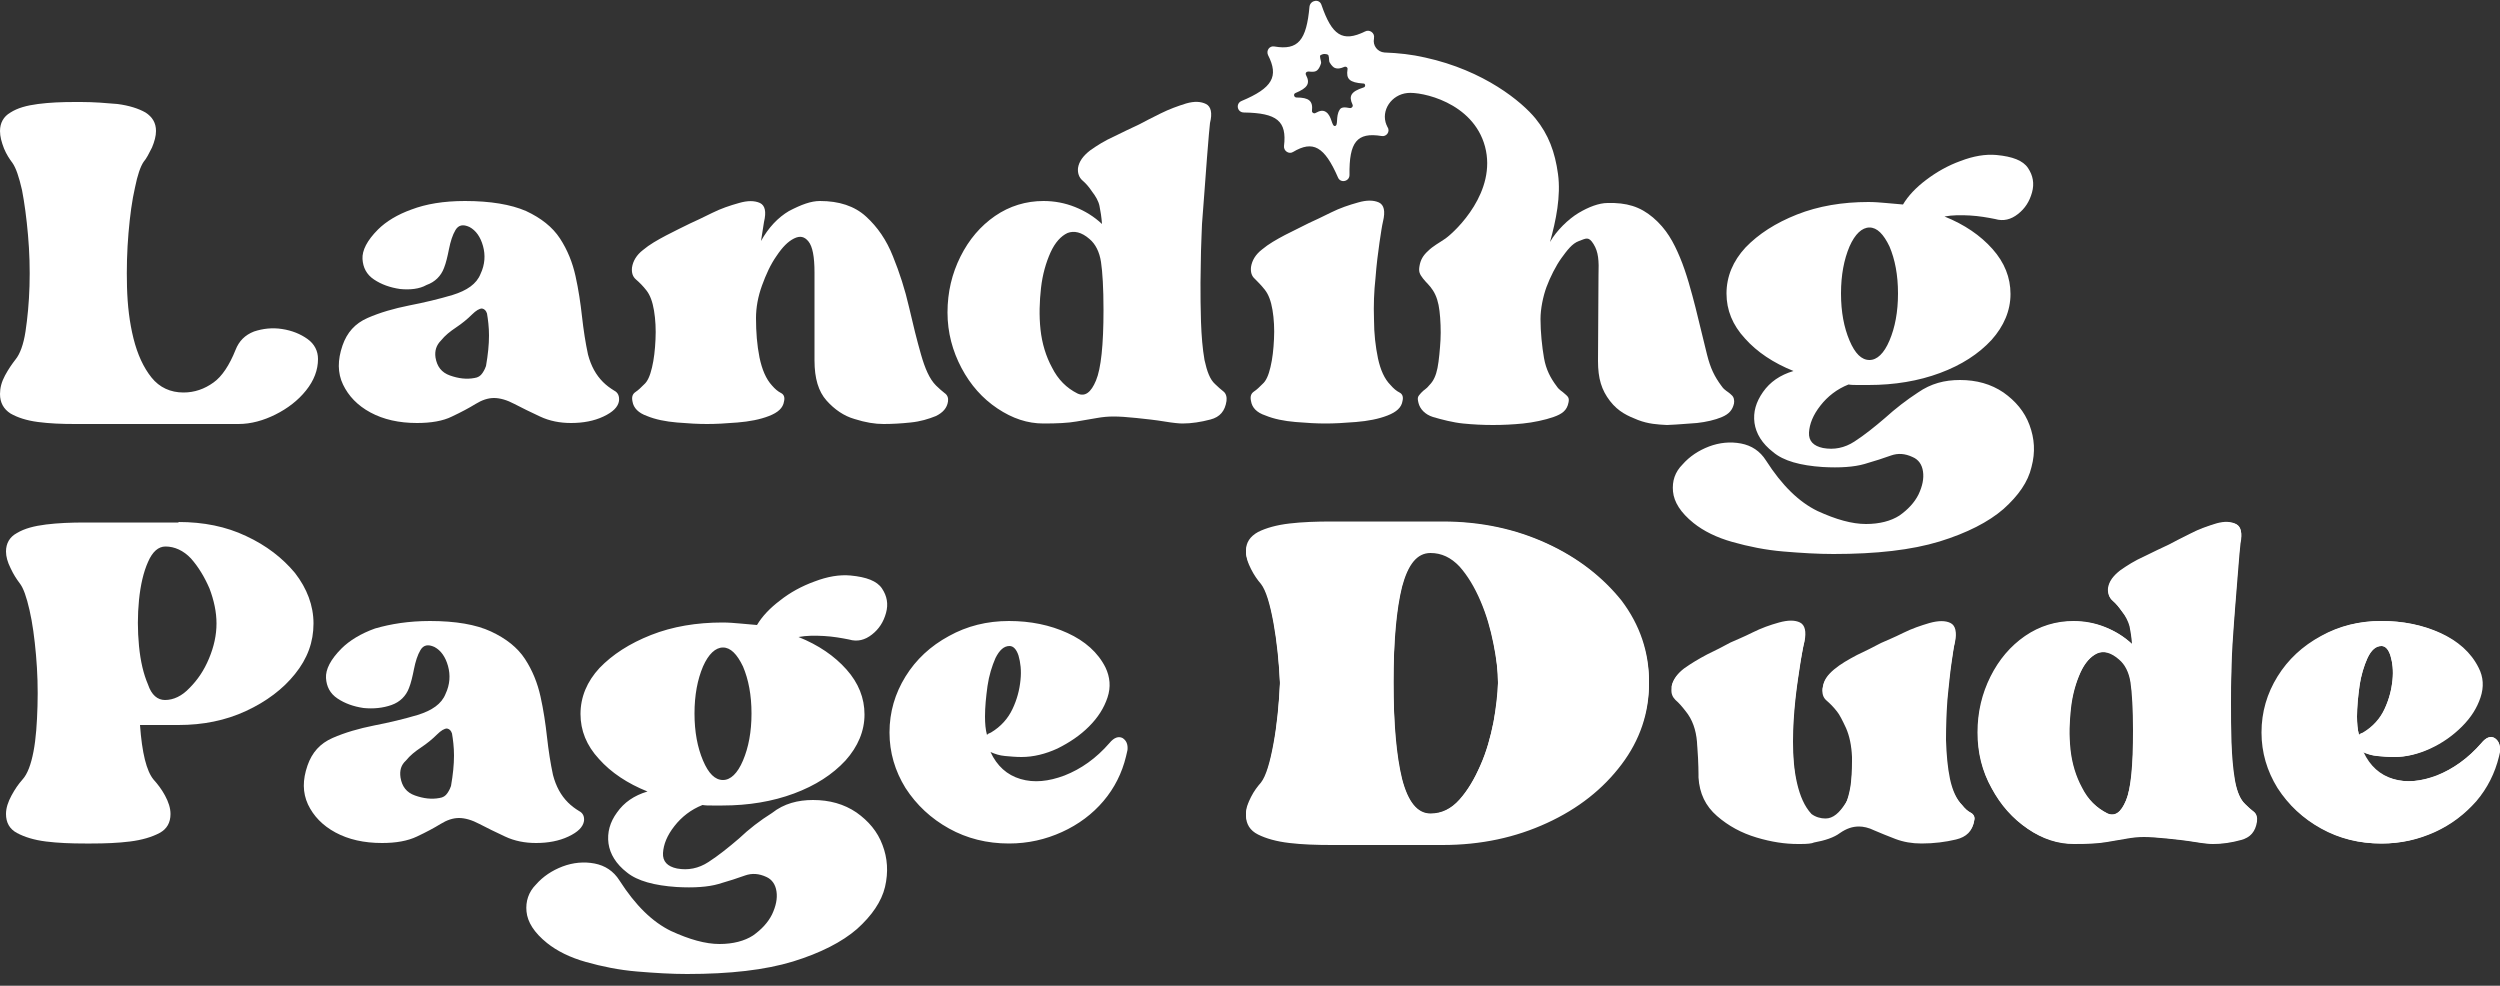 <svg width="175" height="69" viewBox="0 0 175 69" fill="none" xmlns="http://www.w3.org/2000/svg">
<rect x="0" y="0" width="175" height="69" fill="#333333" stroke="none"/>
<g clip-path="url(#clip0)">
<path fill-rule="evenodd" clip-rule="evenodd" d="M16.485 24.5C16.73 23.87 17.15 23.45 17.78 23.205C18.41 22.995 19.075 22.925 19.74 23.03C20.44 23.135 21.035 23.38 21.525 23.73C22.015 24.08 22.26 24.57 22.26 25.13C22.26 25.9 21.98 26.635 21.42 27.335C20.86 28.035 20.125 28.595 19.285 29.015C18.445 29.435 17.57 29.68 16.695 29.68H5.25C4.305 29.68 3.465 29.645 2.66 29.54C1.855 29.435 1.225 29.225 0.735 28.945C0.245 28.63 0 28.175 0 27.58C0 27.16 0.105 26.74 0.35 26.285C0.595 25.83 0.84 25.48 1.085 25.165C1.4 24.78 1.645 24.115 1.785 23.205C1.925 22.26 2.03 21.21 2.065 20.02C2.1 18.83 2.065 17.64 1.96 16.45C1.855 15.26 1.715 14.21 1.54 13.3C1.33 12.39 1.12 11.76 0.875 11.41C0.665 11.13 0.455 10.815 0.28 10.395C0.105 9.94 0 9.555 0 9.17C0 8.61 0.245 8.155 0.735 7.875C1.225 7.56 1.855 7.385 2.66 7.28C3.465 7.175 4.305 7.14 5.25 7.14H5.67C6.58 7.14 7.42 7.21 8.225 7.28C9.03 7.385 9.695 7.595 10.185 7.875C10.675 8.19 10.92 8.61 10.92 9.17C10.92 9.52 10.815 9.905 10.64 10.325C10.43 10.745 10.255 11.095 10.045 11.34C9.835 11.655 9.625 12.25 9.45 13.125C9.24 14.035 9.1 15.085 8.995 16.31C8.89 17.535 8.855 18.795 8.89 20.09C8.925 21.385 9.065 22.575 9.345 23.695C9.625 24.815 10.045 25.725 10.605 26.425C11.165 27.125 11.935 27.475 12.845 27.475C13.615 27.475 14.315 27.23 14.945 26.775C15.54 26.355 16.065 25.55 16.485 24.5ZM32.55 14.07C34.335 14.07 35.77 14.315 36.82 14.77C37.87 15.26 38.675 15.89 39.2 16.695C39.725 17.5 40.075 18.375 40.285 19.32C40.495 20.265 40.635 21.21 40.74 22.155C40.845 23.1 40.985 24.01 41.16 24.815C41.37 25.62 41.72 26.25 42.21 26.74C42.455 26.985 42.7 27.16 42.98 27.335C43.26 27.475 43.365 27.72 43.33 28.07C43.26 28.49 42.91 28.84 42.245 29.155C41.58 29.47 40.81 29.61 39.97 29.61C39.2 29.61 38.465 29.47 37.8 29.155C37.135 28.84 36.54 28.56 36.015 28.28C35.49 28 35 27.86 34.58 27.86C34.16 27.86 33.74 28 33.285 28.28C32.83 28.56 32.305 28.84 31.64 29.155C31.01 29.47 30.17 29.61 29.19 29.61C27.93 29.61 26.845 29.365 25.935 28.875C25.025 28.385 24.395 27.72 24.01 26.915C23.625 26.11 23.625 25.2 23.975 24.185C24.29 23.275 24.85 22.645 25.725 22.26C26.6 21.875 27.58 21.595 28.63 21.385C29.715 21.175 30.73 20.93 31.675 20.65C32.69 20.335 33.355 19.88 33.635 19.18C33.95 18.515 33.985 17.85 33.81 17.22C33.635 16.59 33.32 16.135 32.865 15.89C32.41 15.68 32.095 15.75 31.885 16.1C31.675 16.45 31.535 16.905 31.43 17.43C31.325 17.955 31.22 18.41 31.08 18.76C30.87 19.32 30.45 19.74 29.855 19.95C29.365 20.23 28.7 20.3 28 20.23C27.3 20.125 26.705 19.915 26.18 19.565C25.655 19.215 25.41 18.725 25.375 18.13C25.34 17.535 25.69 16.835 26.46 16.065C27.02 15.505 27.825 15.015 28.805 14.665C29.82 14.28 31.045 14.07 32.55 14.07ZM30.485 25.025C30.59 25.655 30.905 26.075 31.5 26.285C32.095 26.495 32.655 26.565 33.215 26.46C33.46 26.425 33.635 26.32 33.775 26.11C33.915 25.9 33.985 25.725 34.02 25.62C34.16 24.815 34.23 24.115 34.23 23.485C34.23 22.89 34.16 22.365 34.09 21.945C34.02 21.735 33.915 21.63 33.74 21.595C33.565 21.595 33.32 21.735 33.04 22.015C32.725 22.33 32.34 22.645 31.92 22.925C31.5 23.205 31.15 23.485 30.87 23.835C30.555 24.15 30.415 24.535 30.485 25.025ZM57.4 14.07C58.73 14.07 59.815 14.42 60.62 15.155C61.425 15.89 62.055 16.8 62.51 17.955C62.965 19.075 63.35 20.265 63.63 21.49C63.91 22.715 64.19 23.835 64.47 24.815C64.75 25.795 65.065 26.53 65.52 26.985C65.73 27.195 65.94 27.37 66.115 27.51C66.325 27.65 66.395 27.86 66.36 28.105C66.29 28.56 66.01 28.875 65.52 29.12C64.995 29.33 64.435 29.505 63.735 29.575C63.07 29.645 62.44 29.68 61.845 29.68C61.25 29.68 60.585 29.575 59.815 29.33C59.08 29.12 58.415 28.665 57.855 28.035C57.295 27.405 57.015 26.495 57.015 25.235V19.075C57.015 17.955 56.875 17.255 56.595 16.905C56.315 16.555 56 16.485 55.58 16.695C55.16 16.905 54.775 17.29 54.355 17.92C53.935 18.515 53.62 19.215 53.34 19.985C53.06 20.755 52.92 21.525 52.92 22.26C52.92 23.24 52.99 24.15 53.165 25.025C53.34 25.865 53.62 26.53 54.04 26.985C54.25 27.23 54.46 27.405 54.67 27.51C54.88 27.615 54.95 27.825 54.88 28.105C54.81 28.56 54.46 28.875 53.83 29.12C53.2 29.365 52.465 29.505 51.625 29.575C50.785 29.645 50.085 29.68 49.49 29.68C48.895 29.68 48.195 29.645 47.39 29.575C46.585 29.505 45.885 29.365 45.29 29.12C44.695 28.91 44.345 28.56 44.275 28.105C44.205 27.79 44.275 27.58 44.485 27.44C44.695 27.3 44.87 27.125 45.08 26.915C45.325 26.705 45.5 26.32 45.64 25.725C45.78 25.13 45.85 24.5 45.885 23.765C45.92 23.065 45.885 22.365 45.78 21.735C45.675 21.105 45.5 20.65 45.255 20.335C45.01 20.02 44.765 19.775 44.52 19.565C44.275 19.355 44.205 19.075 44.24 18.725C44.31 18.27 44.555 17.85 45.01 17.5C45.465 17.115 46.025 16.8 46.62 16.485C47.215 16.17 47.81 15.89 48.3 15.645C48.685 15.47 49.21 15.225 49.84 14.91C50.47 14.595 51.1 14.385 51.73 14.21C52.325 14.035 52.815 14.035 53.2 14.21C53.55 14.385 53.655 14.805 53.48 15.54L53.27 16.87C53.795 15.925 54.46 15.225 55.23 14.77C56.105 14.315 56.77 14.07 57.4 14.07Z" fill="white"/>
<path fill-rule="evenodd" clip-rule="evenodd" d="M85.05 26.88C85.26 27.09 85.47 27.265 85.645 27.405C85.82 27.545 85.89 27.79 85.855 28.07C85.75 28.77 85.4 29.19 84.735 29.365C84.07 29.54 83.405 29.645 82.775 29.645C82.565 29.645 82.145 29.61 81.515 29.505C80.885 29.4 80.22 29.33 79.555 29.26C78.89 29.19 78.365 29.155 77.945 29.155C77.56 29.155 77.175 29.19 76.79 29.26C76.405 29.33 75.95 29.4 75.355 29.505C74.76 29.61 73.99 29.645 73.045 29.645C71.925 29.645 70.875 29.295 69.825 28.595C68.775 27.895 67.935 26.95 67.305 25.76C66.675 24.57 66.325 23.275 66.325 21.875C66.325 20.44 66.64 19.145 67.235 17.955C67.83 16.765 68.635 15.82 69.65 15.12C70.665 14.42 71.82 14.07 73.045 14.07C73.815 14.07 74.55 14.21 75.25 14.49C75.95 14.77 76.58 15.155 77.14 15.68C77.105 15.19 77.035 14.77 76.965 14.42C76.895 14.07 76.685 13.72 76.44 13.405C76.23 13.09 76.02 12.845 75.775 12.635C75.53 12.425 75.425 12.11 75.46 11.76C75.53 11.305 75.81 10.92 76.3 10.535C76.79 10.185 77.35 9.835 77.98 9.555C78.61 9.24 79.205 8.96 79.73 8.715C80.115 8.505 80.605 8.26 81.235 7.945C81.865 7.63 82.46 7.42 83.02 7.245C83.615 7.07 84.07 7.105 84.42 7.28C84.77 7.455 84.875 7.91 84.7 8.61C84.665 8.89 84.595 9.695 84.49 11.025C84.385 12.355 84.28 13.93 84.14 15.68C84.105 16.24 84.105 16.87 84.07 17.57C84.07 18.27 84.035 19.005 84.035 19.775C84.035 20.65 84.035 21.56 84.07 22.54C84.105 23.52 84.175 24.395 84.315 25.2C84.49 26.005 84.7 26.565 85.05 26.88ZM75.425 27.545C75.95 27.79 76.37 27.475 76.72 26.635C77.07 25.795 77.245 24.15 77.245 21.7C77.245 20.16 77.175 19.04 77.07 18.34C76.965 17.64 76.685 17.08 76.265 16.73C75.705 16.24 75.18 16.135 74.725 16.31C74.27 16.52 73.85 16.975 73.535 17.675C73.22 18.375 72.975 19.215 72.87 20.16C72.765 21.105 72.73 22.085 72.835 23.065C72.94 24.045 73.22 24.955 73.64 25.725C74.06 26.565 74.655 27.16 75.425 27.545ZM97.335 26.95C97.545 27.195 97.755 27.37 97.965 27.475C98.175 27.58 98.245 27.79 98.175 28.07C98.105 28.525 97.755 28.84 97.125 29.085C96.495 29.33 95.76 29.47 94.92 29.54C94.08 29.61 93.38 29.645 92.785 29.645C92.19 29.645 91.49 29.61 90.685 29.54C89.88 29.47 89.18 29.33 88.585 29.085C87.955 28.875 87.64 28.525 87.57 28.07C87.5 27.755 87.57 27.545 87.78 27.405C87.99 27.265 88.165 27.09 88.375 26.88C88.62 26.67 88.795 26.285 88.935 25.69C89.075 25.095 89.145 24.465 89.18 23.73C89.215 23.03 89.18 22.33 89.075 21.7C88.97 21.07 88.795 20.615 88.55 20.3C88.305 19.985 88.06 19.74 87.85 19.53C87.605 19.32 87.535 19.04 87.57 18.69C87.64 18.235 87.885 17.815 88.34 17.465C88.795 17.08 89.355 16.765 89.95 16.45C90.58 16.135 91.14 15.855 91.63 15.61C92.015 15.435 92.54 15.19 93.17 14.875C93.8 14.56 94.43 14.35 95.06 14.175C95.655 14 96.145 14 96.53 14.175C96.88 14.35 96.985 14.77 96.81 15.505C96.74 15.785 96.67 16.275 96.565 16.975C96.46 17.71 96.355 18.515 96.285 19.46C96.18 20.405 96.145 21.35 96.18 22.365C96.18 23.345 96.285 24.255 96.46 25.095C96.635 25.9 96.915 26.53 97.335 26.95ZM137.2 26.6C138.355 26.6 139.37 26.88 140.245 27.475C141.085 28.07 141.715 28.805 142.065 29.75C142.415 30.695 142.485 31.64 142.205 32.69C141.96 33.74 141.295 34.685 140.245 35.63C139.195 36.54 137.69 37.31 135.765 37.905C133.805 38.5 131.355 38.78 128.345 38.78C127.26 38.78 126.105 38.71 124.845 38.605C123.585 38.5 122.395 38.255 121.275 37.94C120.155 37.625 119.245 37.17 118.545 36.61C117.635 35.875 117.18 35.14 117.11 34.405C117.04 33.67 117.25 33.04 117.775 32.515C118.265 31.955 118.895 31.535 119.63 31.255C120.365 30.975 121.135 30.905 121.87 31.045C122.605 31.185 123.2 31.57 123.62 32.235C124.74 33.985 125.93 35.14 127.225 35.77C128.52 36.365 129.64 36.68 130.62 36.68C131.565 36.68 132.37 36.47 132.965 36.085C133.56 35.665 134.015 35.175 134.295 34.615C134.575 34.02 134.68 33.495 134.61 33.005C134.54 32.515 134.295 32.165 133.875 31.99C133.35 31.745 132.86 31.71 132.37 31.885C131.88 32.06 131.25 32.27 130.515 32.48C129.78 32.69 128.8 32.76 127.575 32.69C126.035 32.585 124.845 32.27 124.11 31.64C123.34 31.045 122.92 30.345 122.815 29.61C122.71 28.84 122.92 28.14 123.41 27.44C123.9 26.74 124.6 26.25 125.545 25.97C124.145 25.41 122.99 24.64 122.15 23.695C121.275 22.75 120.855 21.7 120.855 20.545C120.855 19.355 121.31 18.27 122.185 17.325C123.095 16.38 124.285 15.61 125.79 15.015C127.295 14.42 128.975 14.14 130.795 14.14C131.215 14.14 131.635 14.175 132.02 14.21C132.44 14.245 132.825 14.28 133.21 14.315C133.56 13.72 134.12 13.125 134.82 12.6C135.555 12.04 136.36 11.585 137.235 11.27C138.145 10.92 138.985 10.78 139.755 10.85C140.875 10.955 141.61 11.235 141.96 11.76C142.31 12.285 142.415 12.845 142.24 13.475C142.065 14.105 141.75 14.595 141.26 14.98C140.77 15.365 140.245 15.505 139.65 15.33C139.125 15.225 138.53 15.12 137.9 15.085C137.27 15.05 136.675 15.05 136.115 15.155C137.515 15.715 138.635 16.485 139.475 17.43C140.315 18.375 140.735 19.425 140.735 20.58C140.735 21.735 140.28 22.82 139.405 23.8C138.495 24.78 137.305 25.55 135.8 26.11C134.295 26.67 132.615 26.95 130.795 26.95H130.06C129.815 26.95 129.605 26.95 129.395 26.915C128.59 27.23 127.925 27.755 127.435 28.385C126.91 29.05 126.665 29.68 126.63 30.275C126.595 30.87 126.945 31.22 127.61 31.36C128.38 31.5 129.115 31.36 129.815 30.905C130.515 30.45 131.215 29.89 131.95 29.26C132.685 28.595 133.455 28 134.26 27.475C135.17 26.845 136.115 26.6 137.2 26.6ZM130.865 15.925C130.34 15.925 129.85 16.38 129.465 17.255C129.08 18.165 128.87 19.25 128.87 20.545C128.87 21.84 129.08 22.925 129.465 23.835C129.85 24.745 130.305 25.2 130.865 25.2C131.39 25.2 131.88 24.745 132.265 23.835C132.65 22.925 132.86 21.84 132.86 20.545C132.86 19.25 132.65 18.165 132.265 17.255C131.845 16.38 131.39 15.925 130.865 15.925ZM12.495 36.54C14.245 36.54 15.82 36.855 17.22 37.52C18.655 38.185 19.775 39.06 20.65 40.11C21.49 41.195 21.945 42.385 21.945 43.645C21.945 44.94 21.525 46.095 20.65 47.18C19.81 48.23 18.655 49.105 17.22 49.77C15.785 50.435 14.21 50.75 12.495 50.75H9.8C9.94 52.71 10.255 53.97 10.745 54.565C11.025 54.88 11.305 55.23 11.55 55.685C11.795 56.14 11.935 56.56 11.935 56.98C11.935 57.575 11.69 58.03 11.165 58.31C10.64 58.59 9.94 58.8 9.1 58.905C8.26 59.01 7.35 59.045 6.405 59.045H5.95C4.97 59.045 4.06 59.01 3.22 58.905C2.38 58.8 1.715 58.59 1.19 58.31C0.665 58.03 0.42 57.575 0.42 56.98C0.42 56.56 0.56 56.14 0.805 55.685C1.05 55.23 1.295 54.88 1.575 54.565C1.925 54.18 2.17 53.515 2.345 52.605C2.52 51.695 2.59 50.61 2.625 49.42C2.66 48.23 2.625 47.04 2.52 45.85C2.415 44.66 2.275 43.61 2.065 42.7C1.855 41.79 1.645 41.16 1.365 40.81C1.155 40.53 0.945 40.215 0.735 39.76C0.525 39.34 0.42 38.955 0.42 38.605C0.42 38.045 0.665 37.59 1.19 37.31C1.715 36.995 2.38 36.82 3.22 36.715C4.06 36.61 4.97 36.575 5.95 36.575H12.495V36.54ZM11.55 49C12.145 49 12.74 48.72 13.265 48.16C13.825 47.6 14.28 46.935 14.63 46.095C14.98 45.255 15.155 44.45 15.155 43.645C15.155 42.84 14.98 42.035 14.665 41.195C14.315 40.39 13.895 39.69 13.37 39.095C12.845 38.535 12.215 38.255 11.585 38.255C11.095 38.255 10.675 38.605 10.36 39.34C10.045 40.04 9.835 40.95 9.73 42C9.625 43.05 9.625 44.135 9.73 45.22C9.835 46.305 10.045 47.18 10.36 47.915C10.605 48.65 11.025 49 11.55 49Z" fill="white"/>
<path fill-rule="evenodd" clip-rule="evenodd" d="M30.1 43.47C31.885 43.47 33.32 43.715 34.37 44.205C35.42 44.695 36.225 45.325 36.75 46.13C37.275 46.935 37.625 47.81 37.835 48.755C38.045 49.7 38.185 50.645 38.29 51.59C38.395 52.535 38.535 53.445 38.71 54.25C38.92 55.055 39.27 55.685 39.76 56.175C40.005 56.42 40.25 56.595 40.53 56.77C40.81 56.91 40.915 57.155 40.88 57.47C40.81 57.89 40.46 58.24 39.795 58.555C39.13 58.87 38.36 59.01 37.52 59.01C36.75 59.01 36.015 58.87 35.35 58.555C34.685 58.24 34.09 57.96 33.565 57.68C33.04 57.4 32.55 57.26 32.13 57.26C31.71 57.26 31.29 57.4 30.835 57.68C30.38 57.96 29.855 58.24 29.19 58.555C28.525 58.87 27.72 59.01 26.74 59.01C25.48 59.01 24.395 58.765 23.485 58.275C22.575 57.785 21.945 57.12 21.56 56.315C21.175 55.475 21.175 54.6 21.525 53.585C21.84 52.675 22.4 52.045 23.275 51.66C24.15 51.275 25.13 50.995 26.18 50.785C27.265 50.575 28.28 50.33 29.225 50.05C30.24 49.735 30.905 49.28 31.185 48.58C31.5 47.915 31.535 47.25 31.36 46.62C31.185 45.99 30.87 45.535 30.415 45.29C29.96 45.08 29.645 45.15 29.435 45.5C29.225 45.85 29.085 46.305 28.98 46.83C28.875 47.355 28.77 47.81 28.63 48.16C28.42 48.72 28 49.14 27.405 49.35C26.81 49.56 26.145 49.63 25.445 49.56C24.745 49.455 24.15 49.245 23.625 48.895C23.1 48.545 22.855 48.055 22.82 47.46C22.785 46.865 23.135 46.165 23.905 45.395C24.465 44.835 25.27 44.345 26.25 43.995C27.335 43.68 28.595 43.47 30.1 43.47ZM28.035 54.425C28.14 55.055 28.455 55.475 29.05 55.685C29.645 55.895 30.205 55.965 30.765 55.86C31.01 55.825 31.185 55.72 31.325 55.51C31.465 55.3 31.535 55.125 31.57 55.02C31.71 54.215 31.78 53.515 31.78 52.885C31.78 52.29 31.71 51.765 31.64 51.345C31.57 51.135 31.465 51.03 31.29 50.995C31.115 50.995 30.87 51.135 30.59 51.415C30.275 51.73 29.89 52.045 29.47 52.325C29.05 52.605 28.7 52.885 28.42 53.235C28.07 53.55 27.965 53.935 28.035 54.425Z" fill="white"/>
<path fill-rule="evenodd" clip-rule="evenodd" d="M56.91 56C58.065 56 59.08 56.28 59.955 56.875C60.795 57.47 61.425 58.205 61.775 59.15C62.125 60.06 62.195 61.04 61.95 62.09C61.705 63.105 61.04 64.085 59.99 65.03C58.94 65.94 57.435 66.71 55.51 67.305C53.55 67.9 51.1 68.18 48.09 68.18C47.005 68.18 45.85 68.11 44.59 68.005C43.33 67.9 42.14 67.655 41.02 67.34C39.9 67.025 38.99 66.57 38.29 66.01C37.38 65.275 36.925 64.54 36.855 63.805C36.785 63.105 36.995 62.44 37.52 61.915C38.01 61.355 38.64 60.935 39.375 60.655C40.11 60.375 40.88 60.305 41.615 60.445C42.35 60.585 42.945 60.97 43.365 61.635C44.485 63.385 45.675 64.54 46.97 65.17C48.265 65.765 49.385 66.08 50.365 66.08C51.31 66.08 52.115 65.87 52.71 65.485C53.305 65.065 53.76 64.575 54.04 64.015C54.32 63.42 54.425 62.895 54.355 62.405C54.285 61.915 54.04 61.565 53.655 61.39C53.13 61.145 52.64 61.11 52.15 61.285C51.66 61.46 51.03 61.67 50.295 61.88C49.56 62.09 48.58 62.16 47.355 62.09C45.815 61.985 44.625 61.67 43.89 61.075C43.12 60.48 42.7 59.78 42.595 59.045C42.49 58.275 42.7 57.54 43.19 56.875C43.68 56.175 44.38 55.685 45.325 55.405C43.925 54.845 42.77 54.075 41.93 53.13C41.055 52.185 40.635 51.135 40.635 49.98C40.635 48.79 41.09 47.705 41.965 46.76C42.875 45.815 44.065 45.045 45.57 44.45C47.075 43.855 48.755 43.575 50.575 43.575C50.995 43.575 51.415 43.61 51.8 43.645C52.22 43.68 52.605 43.715 52.99 43.75C53.34 43.155 53.9 42.56 54.6 42.035C55.3 41.475 56.14 41.02 57.015 40.705C57.925 40.355 58.765 40.215 59.535 40.285C60.655 40.39 61.39 40.67 61.74 41.195C62.09 41.72 62.195 42.28 62.02 42.91C61.845 43.54 61.53 44.03 61.04 44.415C60.55 44.8 60.025 44.94 59.43 44.765C58.905 44.66 58.31 44.555 57.68 44.52C57.05 44.485 56.455 44.485 55.895 44.59C57.295 45.15 58.415 45.92 59.255 46.865C60.095 47.81 60.515 48.86 60.515 50.015C60.515 51.17 60.06 52.255 59.185 53.235C58.275 54.215 57.085 54.985 55.58 55.545C54.075 56.105 52.395 56.385 50.575 56.385H49.84C49.595 56.385 49.385 56.385 49.175 56.35C48.37 56.665 47.705 57.19 47.215 57.82C46.69 58.485 46.445 59.115 46.41 59.71C46.375 60.305 46.725 60.655 47.39 60.795C48.16 60.935 48.895 60.795 49.595 60.34C50.295 59.885 50.995 59.325 51.73 58.695C52.43 58.03 53.2 57.435 54.04 56.91C54.88 56.245 55.86 56 56.91 56ZM50.61 45.325C50.085 45.325 49.595 45.78 49.21 46.655C48.825 47.565 48.615 48.65 48.615 49.945C48.615 51.24 48.825 52.325 49.21 53.235C49.595 54.145 50.05 54.6 50.61 54.6C51.135 54.6 51.625 54.145 52.01 53.235C52.395 52.325 52.605 51.24 52.605 49.945C52.605 48.65 52.395 47.565 52.01 46.655C51.59 45.78 51.135 45.325 50.61 45.325ZM77.665 52.01C77.98 51.625 78.295 51.52 78.575 51.66C78.855 51.835 78.96 52.115 78.925 52.5L78.82 52.955C78.54 54.11 78.015 55.16 77.245 56.07C76.475 56.98 75.495 57.715 74.34 58.24C73.185 58.765 71.96 59.045 70.63 59.045C69.09 59.045 67.69 58.695 66.43 57.995C65.17 57.295 64.155 56.35 63.385 55.16C62.65 53.97 62.265 52.675 62.265 51.275C62.265 49.84 62.65 48.545 63.385 47.355C64.12 46.165 65.135 45.22 66.43 44.52C67.69 43.82 69.09 43.47 70.63 43.47C72.135 43.47 73.5 43.75 74.725 44.31C75.95 44.87 76.86 45.675 77.385 46.725C77.7 47.39 77.77 48.09 77.525 48.825C77.28 49.56 76.86 50.225 76.23 50.855C75.6 51.485 74.865 51.975 74.025 52.395C73.185 52.78 72.345 52.99 71.505 52.99C71.12 52.99 70.735 52.955 70.35 52.92C69.965 52.885 69.65 52.78 69.335 52.64C69.79 53.62 70.49 54.25 71.435 54.53C72.38 54.81 73.395 54.705 74.515 54.285C75.67 53.83 76.72 53.095 77.665 52.01ZM70.665 45.22C70.28 45.22 69.965 45.5 69.685 46.06C69.44 46.62 69.23 47.285 69.125 48.02C69.02 48.79 68.95 49.49 68.95 50.155C68.95 50.645 68.985 51.065 69.09 51.45C69.125 51.38 69.195 51.345 69.37 51.275C70.07 50.855 70.56 50.295 70.875 49.63C71.19 48.965 71.365 48.3 71.435 47.6C71.505 46.935 71.435 46.375 71.295 45.885C71.155 45.465 70.945 45.22 70.665 45.22ZM100.975 36.54C103.635 36.54 106.085 37.065 108.29 38.08C110.495 39.095 112.21 40.46 113.505 42.175C114.8 43.89 115.43 45.78 115.43 47.845C115.43 49.91 114.8 51.8 113.505 53.515C112.21 55.23 110.495 56.595 108.29 57.61C106.085 58.625 103.67 59.15 100.975 59.15H93.205C92.155 59.15 91.14 59.115 90.265 59.01C89.355 58.905 88.62 58.695 88.06 58.415C87.5 58.135 87.22 57.68 87.22 57.085C87.22 56.735 87.325 56.35 87.57 55.93C87.78 55.51 88.025 55.195 88.27 54.915C88.62 54.425 88.9 53.515 89.145 52.185C89.39 50.855 89.53 49.385 89.6 47.88C89.53 46.375 89.39 44.975 89.145 43.61C88.9 42.28 88.62 41.335 88.27 40.88C88.025 40.6 87.78 40.25 87.57 39.83C87.36 39.41 87.22 39.025 87.22 38.675C87.22 38.115 87.5 37.66 88.06 37.38C88.62 37.065 89.355 36.89 90.265 36.785C91.175 36.68 92.155 36.645 93.205 36.645H100.975V36.54ZM100.135 56.945C100.905 56.945 101.57 56.63 102.165 55.965C102.725 55.335 103.215 54.53 103.635 53.55C104.055 52.605 104.335 51.59 104.545 50.54C104.755 49.49 104.86 48.58 104.86 47.74C104.86 46.935 104.755 46.025 104.545 44.975C104.335 43.925 104.055 42.945 103.635 41.965C103.215 40.985 102.76 40.18 102.165 39.55C101.605 38.92 100.905 38.605 100.135 38.605C99.225 38.605 98.56 39.41 98.14 40.985C97.72 42.56 97.545 44.8 97.545 47.705C97.545 50.645 97.755 52.885 98.14 54.495C98.56 56.14 99.225 56.945 100.135 56.945ZM137.34 56.35C137.515 56.595 137.725 56.77 137.935 56.875C138.145 56.98 138.25 57.19 138.18 57.47C138.075 58.17 137.655 58.59 136.92 58.765C136.185 58.94 135.38 59.045 134.505 59.045C133.84 59.045 133.245 58.94 132.685 58.73C132.125 58.52 131.635 58.31 131.215 58.135C130.795 57.925 130.41 57.855 130.13 57.855C129.675 57.855 129.255 57.995 128.8 58.31C128.38 58.625 127.75 58.835 126.98 58.975C126.84 59.045 126.525 59.08 126.035 59.08H125.86C124.95 59.08 124.005 58.94 122.955 58.625C121.905 58.31 120.995 57.82 120.19 57.12C119.385 56.42 118.965 55.545 118.895 54.425V54.215C118.895 53.55 118.86 52.815 118.79 51.94C118.72 51.1 118.475 50.365 117.985 49.77C117.74 49.455 117.53 49.21 117.285 49C117.075 48.79 116.97 48.545 117.005 48.23V48.055C117.11 47.635 117.355 47.25 117.845 46.9C118.3 46.55 118.825 46.2 119.455 45.92C120.05 45.605 120.61 45.325 121.1 45.08C121.485 44.905 122.01 44.66 122.64 44.38C123.27 44.065 123.9 43.855 124.495 43.68C125.09 43.505 125.58 43.505 125.965 43.68C126.315 43.855 126.42 44.275 126.28 45.01C126.21 45.29 126.14 45.78 126 46.48C125.895 47.18 125.755 48.055 125.65 49C125.545 49.98 125.475 50.96 125.475 52.01C125.475 53.025 125.58 54.005 125.755 54.915C125.965 55.825 126.28 56.525 126.77 57.085C127.085 57.295 127.4 57.4 127.75 57.4C128.275 57.4 128.73 57.015 129.185 56.28C129.325 56 129.43 55.615 129.535 55.055C129.605 54.53 129.64 53.935 129.64 53.305V52.99C129.605 52.185 129.465 51.52 129.22 50.96C128.975 50.435 128.765 50.015 128.59 49.805C128.345 49.49 128.1 49.245 127.855 49.035C127.61 48.825 127.54 48.545 127.575 48.195C127.645 47.74 127.89 47.32 128.345 46.97C128.8 46.585 129.36 46.27 129.955 45.955C130.585 45.64 131.145 45.36 131.635 45.115C132.02 44.94 132.545 44.695 133.175 44.415C133.805 44.1 134.435 43.89 135.03 43.715C135.625 43.54 136.115 43.54 136.5 43.715C136.85 43.89 136.955 44.31 136.815 45.045C136.745 45.325 136.675 45.815 136.57 46.515C136.465 47.215 136.36 48.055 136.29 49C136.185 49.945 136.15 50.89 136.185 51.905C136.185 52.885 136.29 53.795 136.465 54.635C136.64 55.335 136.92 55.93 137.34 56.35ZM157.15 56.28C157.36 56.49 157.57 56.665 157.745 56.805C157.92 56.945 157.99 57.19 157.955 57.47C157.85 58.17 157.5 58.59 156.835 58.765C156.17 58.94 155.505 59.045 154.875 59.045C154.665 59.045 154.245 59.01 153.615 58.905C152.985 58.8 152.32 58.73 151.655 58.66C150.99 58.59 150.465 58.555 150.045 58.555C149.66 58.555 149.275 58.59 148.89 58.66C148.505 58.73 148.05 58.8 147.455 58.905C146.86 59.01 146.09 59.045 145.145 59.045C144.025 59.045 142.975 58.695 141.925 57.995C140.875 57.295 140.035 56.35 139.405 55.16C138.74 53.97 138.425 52.675 138.425 51.275C138.425 49.84 138.74 48.545 139.335 47.355C139.93 46.165 140.735 45.22 141.75 44.52C142.765 43.82 143.92 43.47 145.145 43.47C145.915 43.47 146.65 43.61 147.35 43.89C148.05 44.17 148.68 44.555 149.24 45.08C149.205 44.59 149.135 44.17 149.065 43.82C148.96 43.47 148.785 43.12 148.54 42.805C148.33 42.49 148.12 42.245 147.875 42.035C147.63 41.825 147.525 41.51 147.56 41.16C147.63 40.705 147.91 40.32 148.4 39.935C148.89 39.585 149.45 39.235 150.08 38.955C150.71 38.64 151.305 38.36 151.83 38.115C152.215 37.905 152.705 37.66 153.335 37.345C153.93 37.03 154.56 36.82 155.12 36.645C155.715 36.47 156.17 36.505 156.52 36.68C156.87 36.855 156.975 37.31 156.8 38.01C156.765 38.29 156.695 39.095 156.59 40.425C156.485 41.755 156.38 43.33 156.24 45.08C156.205 45.64 156.205 46.27 156.17 46.97C156.17 47.67 156.135 48.405 156.135 49.175C156.135 50.05 156.135 50.96 156.17 51.94C156.205 52.92 156.275 53.795 156.415 54.6C156.59 55.44 156.8 55.965 157.15 56.28ZM147.525 56.945C148.05 57.19 148.47 56.875 148.82 56.035C149.17 55.195 149.345 53.55 149.345 51.1C149.345 49.56 149.275 48.44 149.17 47.74C149.065 47.005 148.785 46.48 148.365 46.13C147.805 45.64 147.28 45.535 146.825 45.71C146.37 45.92 145.95 46.375 145.635 47.075C145.32 47.775 145.075 48.615 144.97 49.56C144.865 50.505 144.83 51.485 144.935 52.465C145.04 53.445 145.32 54.355 145.74 55.125C146.16 55.965 146.755 56.56 147.525 56.945ZM173.705 52.01C174.02 51.625 174.335 51.52 174.615 51.66C174.895 51.835 175 52.115 174.965 52.5L174.86 52.955C174.58 54.11 174.055 55.16 173.285 56.07C172.515 56.98 171.535 57.715 170.38 58.24C169.225 58.765 168 59.045 166.67 59.045C165.13 59.045 163.73 58.695 162.47 57.995C161.21 57.295 160.195 56.35 159.425 55.16C158.69 53.97 158.305 52.675 158.305 51.275C158.305 49.84 158.69 48.545 159.425 47.355C160.16 46.165 161.175 45.22 162.47 44.52C163.73 43.82 165.13 43.47 166.67 43.47C168.175 43.47 169.54 43.75 170.765 44.31C171.99 44.87 172.9 45.675 173.425 46.725C173.74 47.39 173.81 48.09 173.565 48.825C173.32 49.56 172.9 50.225 172.27 50.855C171.64 51.485 170.905 51.975 170.065 52.395C169.225 52.78 168.385 52.99 167.545 52.99C167.16 52.99 166.775 52.955 166.39 52.92C166.005 52.885 165.69 52.78 165.375 52.64C165.83 53.62 166.53 54.25 167.475 54.53C168.42 54.81 169.435 54.705 170.555 54.285C171.71 53.83 172.76 53.095 173.705 52.01ZM166.705 45.22C166.32 45.22 166.005 45.5 165.725 46.06C165.48 46.62 165.27 47.285 165.165 48.02C165.06 48.755 164.99 49.49 164.99 50.155C164.99 50.645 165.025 51.065 165.13 51.45C165.165 51.38 165.235 51.345 165.41 51.275C166.11 50.855 166.6 50.295 166.915 49.63C167.23 48.965 167.405 48.3 167.475 47.6C167.545 46.935 167.475 46.375 167.335 45.885C167.195 45.465 166.985 45.22 166.705 45.22Z" fill="white"/>
<path d="M174.615 51.66C174.335 51.485 174.02 51.625 173.705 52.01C172.76 53.095 171.71 53.83 170.625 54.285C169.505 54.705 168.49 54.81 167.545 54.53C166.6 54.25 165.9 53.62 165.445 52.64C165.76 52.78 166.075 52.885 166.46 52.92C166.845 52.955 167.23 52.99 167.615 52.99C168.455 52.99 169.295 52.78 170.135 52.395C170.975 52.01 171.71 51.485 172.34 50.855C172.97 50.225 173.39 49.56 173.635 48.825C173.88 48.09 173.845 47.39 173.495 46.725C172.97 45.675 172.06 44.87 170.835 44.31C169.61 43.75 168.21 43.47 166.74 43.47C165.2 43.47 163.8 43.82 162.54 44.52C161.28 45.22 160.265 46.165 159.495 47.355C158.725 48.545 158.375 49.84 158.375 51.275C158.375 52.675 158.76 53.97 159.495 55.16C160.23 56.35 161.245 57.295 162.54 57.995C163.8 58.695 165.2 59.045 166.74 59.045C168.07 59.045 169.295 58.765 170.45 58.24C171.605 57.715 172.55 56.98 173.355 56.07C174.125 55.16 174.65 54.11 174.93 52.955L175.035 52.5C175 52.115 174.895 51.835 174.615 51.66ZM165.13 51.45C165.025 51.065 164.99 50.61 164.99 50.155C164.99 49.49 165.06 48.79 165.165 48.02C165.27 47.25 165.48 46.585 165.725 46.06C165.97 45.5 166.285 45.22 166.705 45.22C166.985 45.22 167.195 45.465 167.335 45.92C167.475 46.375 167.545 46.935 167.475 47.635C167.405 48.3 167.23 48.965 166.915 49.665C166.6 50.365 166.11 50.89 165.41 51.31C165.235 51.345 165.165 51.415 165.13 51.45Z" fill="white"/>
<path d="M108.29 38.045C106.085 37.03 103.67 36.505 100.975 36.505H93.205C92.155 36.505 91.14 36.54 90.265 36.645C89.355 36.75 88.62 36.96 88.06 37.24C87.5 37.555 87.22 37.975 87.22 38.535C87.22 38.885 87.325 39.27 87.57 39.69C87.78 40.11 88.025 40.46 88.27 40.74C88.62 41.23 88.9 42.14 89.145 43.47C89.39 44.8 89.53 46.235 89.6 47.74C89.53 49.28 89.39 50.715 89.145 52.045C88.9 53.375 88.62 54.32 88.27 54.775C88.025 55.055 87.78 55.37 87.57 55.79C87.36 56.21 87.22 56.56 87.22 56.945C87.22 57.54 87.5 57.995 88.06 58.275C88.62 58.555 89.355 58.765 90.265 58.87C91.175 58.975 92.155 59.01 93.205 59.01H100.975C103.635 59.01 106.085 58.485 108.29 57.47C110.495 56.455 112.21 55.09 113.505 53.375C114.8 51.66 115.43 49.77 115.43 47.705C115.43 45.64 114.8 43.75 113.505 42.035C112.21 40.425 110.495 39.06 108.29 38.045ZM104.545 50.575C104.335 51.625 104.055 52.64 103.635 53.585C103.215 54.53 102.76 55.335 102.165 56C101.605 56.63 100.905 56.98 100.135 56.98C99.225 56.98 98.56 56.175 98.14 54.6C97.72 53.025 97.545 50.75 97.545 47.81C97.545 44.905 97.755 42.665 98.14 41.09C98.56 39.515 99.19 38.71 100.135 38.71C100.905 38.71 101.57 39.025 102.165 39.655C102.725 40.285 103.215 41.09 103.635 42.07C104.055 43.05 104.335 44.03 104.545 45.08C104.755 46.095 104.86 47.04 104.86 47.845C104.825 48.58 104.72 49.525 104.545 50.575Z" fill="white"/>
<path d="M157.15 56.28C156.835 55.965 156.59 55.44 156.45 54.635C156.31 53.83 156.24 52.955 156.205 51.975C156.17 50.995 156.17 50.085 156.17 49.21C156.17 48.44 156.17 47.705 156.205 47.005C156.205 46.305 156.24 45.675 156.275 45.115C156.38 43.365 156.52 41.79 156.625 40.46C156.73 39.13 156.8 38.29 156.835 38.045C156.975 37.345 156.87 36.89 156.555 36.715C156.205 36.54 155.75 36.54 155.155 36.68C154.56 36.855 153.965 37.065 153.37 37.38C152.74 37.695 152.25 37.94 151.865 38.15C151.34 38.43 150.745 38.71 150.115 38.99C149.485 39.305 148.925 39.62 148.435 39.97C147.945 40.32 147.665 40.74 147.595 41.195C147.56 41.545 147.665 41.86 147.91 42.07C148.155 42.28 148.365 42.56 148.575 42.84C148.855 43.155 149.03 43.505 149.1 43.855C149.205 44.205 149.24 44.625 149.275 45.115C148.715 44.59 148.085 44.205 147.385 43.925C146.685 43.645 145.95 43.505 145.18 43.505C143.92 43.505 142.8 43.855 141.785 44.555C140.77 45.255 139.965 46.2 139.37 47.39C138.775 48.58 138.46 49.875 138.46 51.31C138.46 52.71 138.775 54.005 139.44 55.195C140.105 56.385 140.945 57.33 141.96 58.03C142.975 58.73 144.06 59.08 145.18 59.08C146.125 59.08 146.895 59.045 147.49 58.94C148.085 58.835 148.54 58.765 148.925 58.695C149.31 58.625 149.695 58.59 150.08 58.59C150.465 58.59 150.99 58.625 151.69 58.695C152.355 58.765 153.02 58.835 153.65 58.94C154.28 59.045 154.7 59.08 154.91 59.08C155.575 59.08 156.24 58.975 156.87 58.8C157.535 58.625 157.885 58.205 157.99 57.505C158.025 57.19 157.955 56.98 157.78 56.84C157.535 56.665 157.36 56.49 157.15 56.28ZM148.82 56.035C148.47 56.875 148.05 57.155 147.525 56.945C146.755 56.56 146.125 55.965 145.705 55.16C145.285 54.355 145.005 53.48 144.9 52.5C144.795 51.52 144.795 50.54 144.935 49.595C145.04 48.65 145.285 47.81 145.6 47.11C145.915 46.41 146.335 45.955 146.79 45.745C147.245 45.535 147.77 45.675 148.33 46.165C148.75 46.515 149.03 47.075 149.135 47.775C149.24 48.475 149.31 49.63 149.31 51.135C149.31 53.55 149.17 55.195 148.82 56.035Z" fill="white"/>
<path d="M118.79 29.61C119.42 29.54 120.05 29.4 120.54 29.19C121.03 28.98 121.275 28.7 121.38 28.245C121.415 28.035 121.38 27.79 121.205 27.65C120.925 27.37 120.75 27.37 120.505 27.02C120.015 26.355 119.735 25.795 119.49 24.815C119.245 23.87 118.965 22.61 118.685 21.525C118.405 20.44 118.055 19.11 117.6 18.025C117.145 16.94 116.655 16.03 115.71 15.225C114.8 14.455 113.855 14.175 112.525 14.21C111.93 14.21 111.195 14.49 110.495 14.91C109.795 15.33 108.955 16.135 108.5 16.94C108.92 15.435 109.27 13.72 109.06 12.18C108.85 10.64 108.395 9.415 107.485 8.295C106.54 7.14 103.915 4.935 99.75 4.025C98.84 3.815 97.895 3.71 96.915 3.675C96.425 3.64 96.075 3.185 96.18 2.695V2.66C96.25 2.31 95.865 2.03 95.55 2.205C93.975 2.975 93.24 2.485 92.505 0.35C92.365 -0.105 91.735 -0 91.665 0.455C91.455 2.835 90.86 3.535 89.215 3.255C88.865 3.185 88.62 3.535 88.76 3.85C89.53 5.355 89.075 6.16 86.905 7.07C86.485 7.245 86.59 7.875 87.08 7.875C89.39 7.91 90.09 8.47 89.88 10.22C89.845 10.57 90.23 10.815 90.51 10.64C91.91 9.8 92.715 10.255 93.66 12.425C93.835 12.845 94.465 12.705 94.465 12.25C94.43 9.94 94.99 9.24 96.705 9.52C97.055 9.59 97.335 9.205 97.125 8.89C97.09 8.855 97.09 8.785 97.055 8.75C96.635 7.735 97.405 6.615 98.525 6.51C99.47 6.405 103.11 7.14 103.95 10.255C104.79 13.405 101.955 16.135 101.185 16.695C100.73 17.01 100.31 17.22 99.96 17.57C99.61 17.885 99.435 18.2 99.365 18.62C99.295 19.005 99.365 19.18 99.61 19.495C99.855 19.81 100.065 19.95 100.31 20.335C100.555 20.72 100.695 21.175 100.765 21.77C100.835 22.33 100.87 23.17 100.835 23.8C100.8 24.395 100.73 25.235 100.625 25.76C100.52 26.285 100.345 26.67 100.065 26.95C99.82 27.265 99.68 27.265 99.47 27.51C99.26 27.755 99.19 27.79 99.295 28.21C99.4 28.63 99.75 29.015 100.31 29.19C100.905 29.365 101.71 29.575 102.41 29.645C103.11 29.715 103.81 29.75 104.51 29.75C105.21 29.75 105.91 29.715 106.61 29.645C107.31 29.575 108.15 29.4 108.745 29.19C109.34 28.98 109.69 28.735 109.795 28.175C109.865 27.86 109.76 27.755 109.55 27.58C109.34 27.37 109.165 27.335 108.955 27.02C108.535 26.46 108.22 25.865 108.08 25.06C107.94 24.255 107.835 23.24 107.835 22.33C107.835 21.63 108.01 20.755 108.255 20.09C108.5 19.425 108.92 18.585 109.305 18.06C109.69 17.535 110.04 17.045 110.53 16.87C111.02 16.695 111.195 16.52 111.545 17.08C111.895 17.64 111.93 18.235 111.895 19.285C111.895 20.755 111.86 23.73 111.86 25.27C111.86 26.495 112.105 27.3 112.7 28.07C113.295 28.84 113.96 29.12 114.66 29.4C115.395 29.68 116.025 29.715 116.69 29.75C117.565 29.715 118.195 29.645 118.79 29.61ZM95.445 6.125C94.57 6.405 94.395 6.72 94.675 7.315C94.745 7.455 94.605 7.595 94.465 7.56C94.115 7.49 93.87 7.49 93.765 7.7C93.485 8.155 93.695 8.785 93.45 8.82C93.205 8.855 93.24 8.12 92.82 7.84C92.61 7.7 92.4 7.735 92.085 7.91C91.98 7.98 91.805 7.875 91.84 7.735C91.91 7.07 91.63 6.825 90.755 6.825C90.58 6.825 90.51 6.58 90.685 6.51C91.525 6.16 91.735 5.845 91.42 5.25C91.35 5.11 91.455 5.005 91.595 5.005C91.875 5.04 92.085 5.04 92.225 4.9C92.33 4.795 92.4 4.655 92.47 4.445C92.505 4.305 92.4 4.13 92.4 3.92C92.4 3.85 92.61 3.78 92.68 3.78C92.75 3.78 92.96 3.78 92.995 3.885C93.065 4.095 92.995 4.27 93.1 4.41C93.205 4.585 93.345 4.725 93.45 4.76C93.625 4.83 93.835 4.795 94.08 4.69C94.22 4.62 94.36 4.725 94.325 4.865C94.22 5.53 94.465 5.775 95.41 5.845C95.585 5.81 95.62 6.09 95.445 6.125Z" fill="white"/>
<path d="M137.97 56.91C137.76 56.805 137.55 56.595 137.375 56.385C136.955 55.965 136.675 55.335 136.5 54.53C136.325 53.69 136.255 52.815 136.22 51.8C136.22 50.82 136.255 49.84 136.325 48.895C136.43 47.95 136.5 47.11 136.605 46.41C136.71 45.675 136.78 45.185 136.85 44.94C136.99 44.24 136.885 43.785 136.535 43.61C136.185 43.435 135.695 43.435 135.065 43.61C134.47 43.785 133.84 43.995 133.21 44.31C132.58 44.625 132.055 44.835 131.67 45.01C131.145 45.29 130.585 45.57 129.99 45.85C129.395 46.165 128.835 46.48 128.38 46.865C127.925 47.25 127.645 47.635 127.61 48.09C127.54 48.405 127.645 48.685 127.89 48.93C128.135 49.14 128.38 49.42 128.625 49.7C128.8 49.945 129.01 50.33 129.255 50.855C129.5 51.38 129.64 52.08 129.675 52.885V53.2C129.675 53.83 129.64 54.425 129.57 54.95C129.5 55.475 129.395 55.895 129.22 56.175C128.765 56.91 128.31 57.295 127.785 57.295C127.435 57.295 127.085 57.19 126.805 56.98C126.315 56.455 126 55.72 125.79 54.81C125.58 53.9 125.51 52.955 125.51 51.905C125.51 50.855 125.58 49.875 125.685 48.895C125.79 47.915 125.93 47.075 126.035 46.375C126.14 45.64 126.245 45.15 126.315 44.905C126.455 44.205 126.35 43.75 126 43.575C125.65 43.4 125.16 43.4 124.53 43.575C123.9 43.75 123.305 43.96 122.675 44.275C122.045 44.59 121.52 44.8 121.135 44.975C120.61 45.255 120.085 45.535 119.49 45.815C118.895 46.13 118.37 46.445 117.88 46.795C117.425 47.145 117.145 47.53 117.04 47.95V48.125C117.005 48.44 117.11 48.685 117.32 48.895C117.53 49.105 117.775 49.35 118.02 49.665C118.51 50.26 118.755 50.995 118.825 51.835C118.895 52.675 118.93 53.445 118.93 54.11V54.32C119 55.44 119.42 56.315 120.225 57.015C121.03 57.715 121.94 58.205 122.99 58.52C124.04 58.835 125.02 58.975 125.895 58.975H126.07C126.56 58.975 126.875 58.94 127.015 58.87C127.785 58.765 128.415 58.52 128.835 58.205C129.255 57.89 129.71 57.75 130.165 57.75C130.48 57.75 130.83 57.855 131.25 58.03C131.67 58.24 132.16 58.415 132.72 58.625C133.28 58.835 133.875 58.94 134.54 58.94C135.415 58.94 136.22 58.835 136.955 58.66C137.69 58.485 138.11 58.065 138.215 57.365C138.25 57.225 138.18 57.015 137.97 56.91Z" fill="white"/>
</g>
<defs>
<clipPath id="clip0">
<rect width="175" height="68.25" fill="white"/>
</clipPath>
</defs>
</svg>
